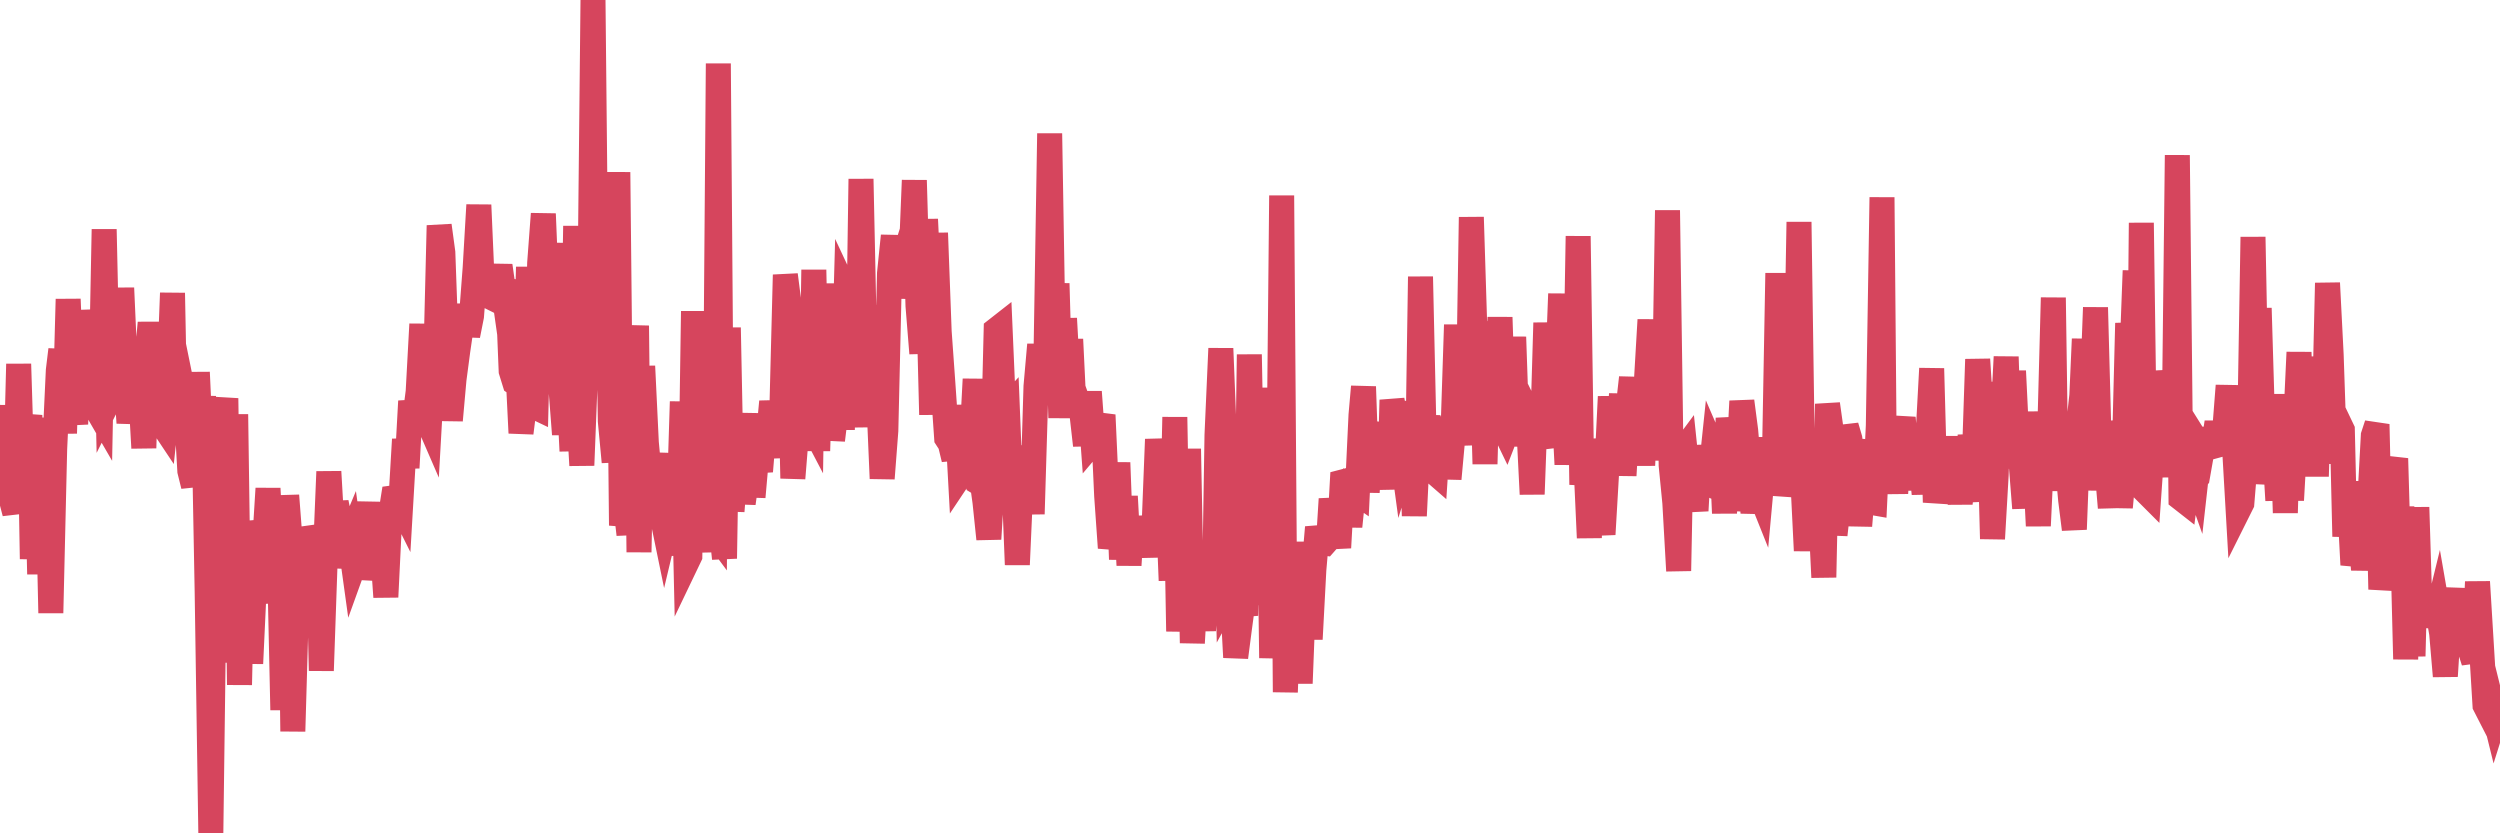 <?xml version="1.0"?><svg width="150px" height="50px" xmlns="http://www.w3.org/2000/svg" xmlns:xlink="http://www.w3.org/1999/xlink"> <polyline fill="none" stroke="#d6455d" stroke-width="1.5px" stroke-linecap="round" stroke-miterlimit="5" points="0.00,26.37 0.22,27.72 0.45,24.34 0.67,29.94 0.89,30.78 1.12,21.84 1.34,28.95 1.56,26.34 1.79,24.91 1.94,33.54 2.16,25.07 2.38,34.45 2.61,26.04 2.83,27.01 3.05,36.78 3.28,26.94 3.50,22.22 3.65,20.98 3.87,26.00 4.09,17.95 4.32,23.74 4.54,25.45 4.76,18.64 4.99,20.92 5.21,24.67 5.36,24.06 5.58,21.30 5.81,24.57 6.03,24.95 6.25,13.76 6.48,24.13 6.70,23.69 6.92,23.64 7.07,24.37 7.30,17.28 7.52,22.21 7.74,25.37 7.96,23.65 8.19,20.99 8.41,22.99 8.63,26.88 8.78,21.92 9.01,19.37 9.23,21.70 9.45,22.98 9.68,25.37 9.90,25.70 10.12,23.61 10.35,17.58 10.50,25.27 10.72,24.36 10.94,23.30 11.17,24.43 11.39,28.26 11.61,29.15 11.84,22.34 12.06,27.11 12.21,23.77 12.43,35.53 12.65,50.00 12.88,32.28 13.10,39.75 13.32,25.65 13.55,23.90 13.77,38.66 13.92,33.47 14.14,24.86 14.37,41.09 14.59,31.34 14.81,32.47 15.04,39.81 15.26,35.09 15.48,36.17 15.63,33.45 15.86,32.85 16.08,29.31 16.30,33.39 16.53,36.02 16.75,32.61 16.97,42.60 17.20,29.73 17.42,32.60 17.57,43.88 17.79,36.24 18.01,35.94 18.24,31.71 18.46,32.35 18.68,33.10 18.91,35.76 19.13,33.88 19.28,40.24 19.50,33.90 19.73,28.30 19.95,32.14 20.17,30.15 20.40,31.31 20.62,34.04 20.84,32.65 20.99,32.29 21.22,33.95 21.44,33.34 21.66,32.40 21.89,32.72 22.11,30.14 22.33,34.77 22.55,33.33 22.70,32.40 22.93,32.68 23.15,35.82 23.37,31.32 23.60,29.87 23.82,29.84 24.04,30.28 24.27,26.36 24.42,28.07 24.64,24.07 24.86,25.30 25.09,23.50 25.31,19.45 25.53,24.93 25.76,25.46 25.98,21.59 26.13,22.42 26.35,13.53 26.57,15.15 26.80,21.54 27.02,25.22 27.24,22.76 27.47,21.02 27.69,19.51 27.84,18.30 28.06,20.13 28.29,18.97 28.51,16.07 28.73,12.30 28.96,17.59 29.18,17.70 29.40,16.25 29.55,18.41 29.78,17.19 30.00,15.94 30.22,17.49 30.45,16.82 30.67,22.26 30.89,22.97 31.12,23.13 31.26,25.98 31.49,24.14 31.71,16.02 31.93,24.34 32.16,24.45 32.38,15.78 32.60,12.83 32.83,18.42 33.05,14.59 33.20,19.99 33.42,17.92 33.65,23.20 33.87,26.06 34.09,22.36 34.32,27.06 34.54,13.56 34.76,25.35 34.91,27.92 35.14,22.05 35.36,21.21 35.58,0.00 35.81,22.75 36.03,21.53 36.25,22.24 36.48,16.94 36.62,25.27 36.85,27.72 37.07,10.33 37.29,31.53 37.52,30.15 37.74,32.07 37.96,23.41 38.19,19.54 38.34,33.13 38.56,21.97 38.78,26.56 39.01,29.02 39.23,28.96 39.45,27.22 39.68,30.75 39.90,31.82 40.05,31.19 40.27,30.40 40.49,33.29 40.72,31.12 40.94,24.10 41.16,33.84 41.39,33.36 41.61,18.67 41.76,31.80 41.98,30.37 42.21,33.11 42.43,27.27 42.65,31.67 42.88,31.98 43.10,3.81 43.32,32.10 43.47,33.51 43.70,19.66 43.92,30.67 44.14,27.83 44.37,27.06 44.59,30.20 44.81,28.60 45.04,24.81 45.18,29.82 45.41,27.22 45.63,28.28 45.85,25.61 46.08,26.43 46.30,24.10 46.52,25.62 46.75,27.43 46.90,25.05 47.12,16.49 47.34,18.20 47.57,28.70 47.79,25.98 48.01,18.84 48.24,20.58 48.46,25.02 48.68,25.44 48.83,16.19 49.06,27.05 49.28,19.95 49.50,24.45 49.73,17.02 49.95,26.41 50.17,24.61 50.40,20.22 50.54,25.78 50.77,17.52 50.99,17.99 51.21,19.69 51.44,25.63 51.66,10.74 51.88,21.07 52.11,23.51 52.26,22.64 52.48,18.33 52.70,23.33 52.93,28.71 53.15,25.84 53.37,16.40 53.60,14.15 53.82,17.87 53.97,16.25 54.19,15.56 54.41,17.69 54.64,16.23 54.86,10.82 55.08,18.35 55.31,21.20 55.53,13.16 55.68,16.27 55.90,24.88 56.13,13.98 56.35,19.90 56.57,22.97 56.80,26.29 57.02,26.63 57.24,27.55 57.39,24.32 57.62,28.52 57.84,28.19 58.06,26.97 58.29,26.93 58.51,22.75 58.73,28.97 58.96,29.11 59.10,30.13 59.33,32.34 59.55,28.68 59.77,19.79 60.00,19.61 60.22,24.72 60.44,24.48 60.67,30.30 60.82,28.33 61.04,33.88 61.26,28.96 61.49,28.39 61.71,26.80 61.93,30.84 62.16,23.18 62.38,20.68 62.53,22.84 62.75,21.96 62.98,8.01 63.20,21.17 63.42,17.01 63.65,25.07 63.87,19.11 64.09,23.08 64.24,20.36 64.46,24.91 64.69,24.16 64.91,24.78 65.13,26.72 65.36,23.51 65.58,26.52 65.80,26.26 66.03,25.39 66.18,24.90 66.40,29.75 66.62,32.87 66.85,31.87 67.07,27.76 67.29,33.56 67.52,29.78 67.74,33.91 67.89,31.58 68.11,32.80 68.33,31.05 68.56,32.27 68.78,32.30 69.00,33.33 69.23,31.96 69.45,26.36 69.60,27.97 69.82,31.41 70.05,29.30 70.27,34.83 70.49,25.03 70.72,37.88 70.94,32.91 71.16,37.67 71.31,26.93 71.54,38.58 71.76,34.78 71.98,35.56 72.21,37.82 72.43,34.65 72.65,34.18 72.88,34.87 73.02,26.10 73.25,20.91 73.47,26.39 73.69,35.74 73.92,35.32 74.14,39.44 74.36,37.75 74.59,36.04 74.74,36.94 74.96,21.27 75.18,32.91 75.41,30.39 75.63,36.25 75.85,34.86 76.08,23.27 76.30,39.48 76.45,36.72 76.67,35.25 76.90,11.73 77.12,41.53 77.34,35.39 77.57,33.81 77.79,34.80 78.01,41.00 78.16,37.14 78.38,32.53 78.61,38.35 78.83,34.20 79.05,31.64 79.28,32.56 79.50,32.59 79.72,32.34 79.87,29.94 80.10,31.44 80.32,32.86 80.54,28.92 80.77,28.86 80.99,31.59 81.21,29.43 81.44,29.59 81.66,24.91 81.81,23.20 82.03,29.53 82.25,26.24 82.48,25.39 82.70,29.18 82.92,27.90 83.15,26.10 83.37,29.35 83.52,24.00 83.74,25.20 83.97,26.03 84.19,27.65 84.41,26.95 84.64,24.10 84.86,30.95 85.08,26.39 85.23,16.60 85.46,26.85 85.68,24.96 85.90,28.19 86.13,28.39 86.35,25.03 86.57,27.90 86.80,25.31 86.94,28.73 87.17,26.22 87.39,19.49 87.61,25.74 87.84,23.83 88.06,26.70 88.28,13.03 88.51,20.41 88.66,26.29 88.88,19.78 89.10,27.84 89.33,19.29 89.55,24.11 89.77,24.81 90.00,19.04 90.22,25.70 90.37,26.01 90.59,25.44 90.82,20.22 91.04,26.65 91.26,24.01 91.49,26.73 91.71,25.24 91.93,29.65 92.08,25.57 92.30,26.02 92.53,26.87 92.75,19.37 92.97,24.19 93.20,22.14 93.42,23.34 93.64,17.63 93.79,23.39 94.02,27.86 94.24,24.31 94.46,27.71 94.69,14.17 94.91,29.08 95.13,27.20 95.36,32.27 95.51,26.36 95.73,28.50 95.95,30.38 96.18,32.06 96.40,28.29 96.62,23.80 96.84,27.16 97.07,26.96 97.29,23.64 97.44,28.53 97.66,24.71 97.89,22.66 98.11,26.31 98.33,23.62 98.56,27.92 98.78,22.95 99.00,19.19 99.15,22.37 99.38,27.60 99.60,23.85 99.82,26.70 100.05,12.62 100.27,27.92 100.49,30.16 100.72,34.25 100.86,27.21 101.09,26.90 101.31,29.01 101.53,29.16 101.76,30.64 101.98,26.74 102.20,29.13 102.43,28.98 102.58,29.05 102.80,26.95 103.02,27.46 103.25,25.86 103.47,30.79 103.69,25.09 103.92,26.77 104.14,30.64 104.29,28.29 104.51,24.07 104.74,25.83 104.96,28.42 105.18,30.75 105.41,29.14 105.63,29.69 105.85,27.29 106.00,26.34 106.22,27.58 106.45,28.43 106.67,16.39 106.89,29.73 107.12,28.26 107.34,27.33 107.56,29.49 107.71,26.31 107.94,13.32 108.16,28.58 108.38,33.04 108.61,28.82 108.83,32.78 109.05,30.61 109.28,31.57 109.43,34.64 109.65,24.24 109.87,25.81 110.10,32.09 110.32,30.09 110.54,29.74 110.77,25.57 110.99,26.32 111.14,27.48 111.36,26.39 111.58,31.55 111.81,28.72 112.03,28.21 112.25,30.14 112.48,30.18 112.70,25.53 112.92,11.84 113.07,29.09 113.30,26.53 113.52,27.08 113.74,29.59 113.97,26.14 114.19,25.07 114.41,27.56 114.64,28.70 114.78,27.89 115.01,29.33 115.23,27.58 115.45,29.62 115.68,26.18 115.90,22.11 116.12,30.14 116.35,28.66 116.50,27.02 116.72,29.87 116.94,26.20 117.17,30.01 117.39,28.57 117.61,30.19 117.84,28.33 118.06,30.09 118.21,26.10 118.43,28.46 118.66,21.56 118.88,25.02 119.10,25.42 119.33,24.13 119.55,32.33 119.77,28.49 119.92,22.93 120.14,25.91 120.37,21.41 120.59,28.10 120.81,22.26 121.04,26.99 121.26,27.69 121.48,30.49 121.63,24.71 121.86,30.39 122.08,27.17 122.30,31.55 122.53,26.64 122.75,29.41 122.97,26.47 123.20,17.86 123.35,28.24 123.57,29.06 123.79,26.67 124.02,27.58 124.24,30.01 124.46,31.76 124.69,25.74 124.91,23.73 125.06,20.34 125.28,29.41 125.50,24.53 125.73,18.45 125.95,26.61 126.17,26.76 126.40,27.86 126.62,30.46 126.77,25.31 126.99,26.39 127.22,30.44 127.44,28.05 127.66,19.39 127.89,22.12 128.11,16.24 128.33,28.79 128.48,13.37 128.70,29.45 128.93,29.68 129.15,26.54 129.37,22.30 129.60,23.80 129.82,25.46 130.04,26.56 130.27,23.33 130.42,28.63 130.64,9.31 130.86,29.90 131.09,30.08 131.31,28.40 131.53,28.06 131.76,28.71 131.98,26.75 132.13,26.99 132.35,25.74 132.58,26.84 132.80,26.78 133.02,25.34 133.25,26.91 133.47,25.97 133.69,23.14 133.84,26.50 134.06,26.64 134.29,30.64 134.51,30.20 134.73,27.51 134.96,27.18 135.18,14.22 135.40,25.52 135.55,18.49 135.78,26.20 136.00,28.99 136.22,27.70 136.45,26.32 136.67,30.02 136.89,23.66 137.12,30.77 137.27,25.67 137.49,30.01 137.71,26.08 137.94,21.14 138.16,27.00 138.38,24.32 138.61,23.95 138.83,23.50 138.98,28.58 139.20,21.41 139.42,26.76 139.65,16.98 139.87,21.30 140.09,27.80 140.32,25.33 140.54,25.79 140.69,32.19 140.91,28.90 141.14,33.24 141.36,33.26 141.58,31.17 141.81,34.18 142.03,32.07 142.25,28.90 142.40,26.13 142.62,25.46 142.85,35.36 143.07,33.73 143.29,30.59 143.52,28.37 143.74,27.51 143.96,35.16 144.11,30.40 144.34,39.55 144.56,32.97 144.78,39.37 145.01,30.44 145.23,37.57 145.45,35.68 145.68,35.91 145.90,36.56 146.05,37.57 146.27,36.67 146.50,38.00 146.72,40.57 146.94,37.09 147.17,35.32 147.39,39.08 147.61,36.36 147.76,37.73 147.98,38.55 148.21,39.01 148.43,39.70 148.65,34.91 148.88,38.68 149.10,42.32 149.32,42.75 149.47,42.10 149.70,43.03 149.92,42.33 150.00,42.23 "/></svg>